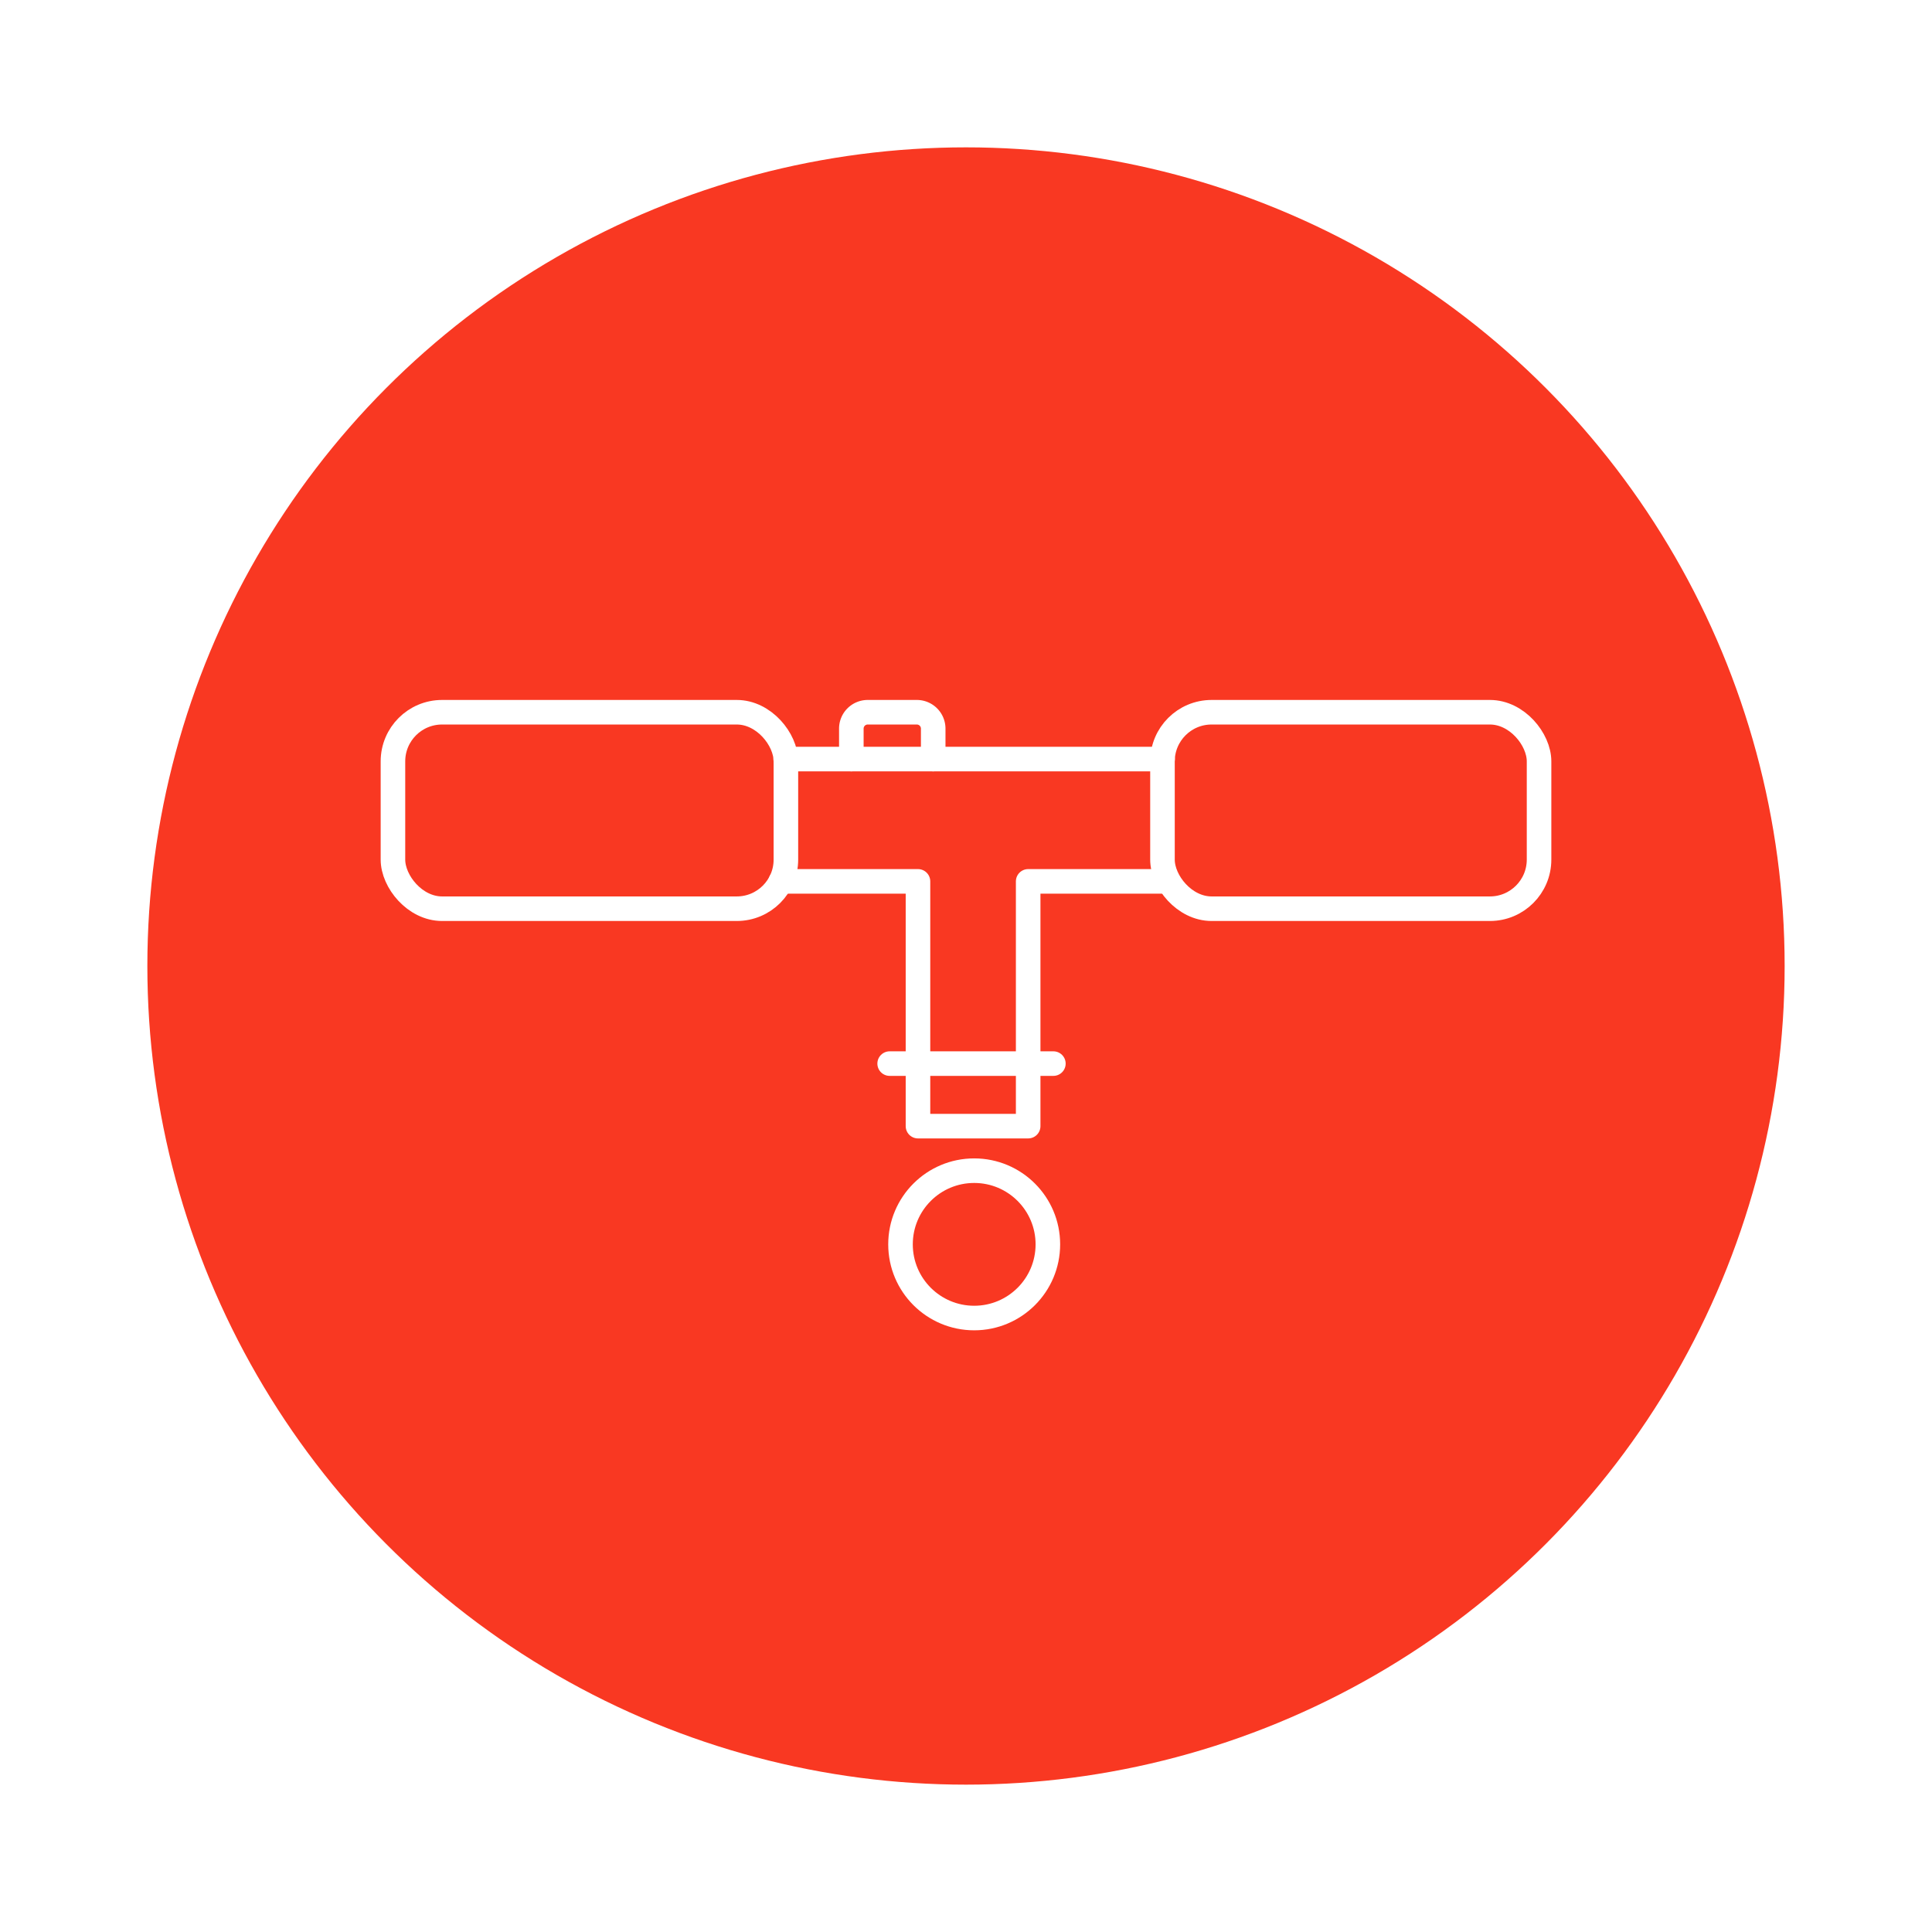 <svg xmlns="http://www.w3.org/2000/svg" xmlns:xlink="http://www.w3.org/1999/xlink" width="118" height="118" viewBox="0 0 118 118">
  <defs>
    <filter id="Ellipse_130" x="0" y="0" width="118" height="118" filterUnits="userSpaceOnUse">
      <feOffset dy="3" input="SourceAlpha"/>
      <feGaussianBlur stdDeviation="3" result="blur"/>
      <feFlood flood-opacity="0.161"/>
      <feComposite operator="in" in2="blur"/>
      <feComposite in="SourceGraphic"/>
    </filter>
  </defs>
  <g id="Group_47402" data-name="Group 47402" transform="translate(-192 -945)">
    <g transform="matrix(1, 0, 0, 1, 192, 945)" filter="url(#Ellipse_130)">
      <circle id="Ellipse_130-2" data-name="Ellipse 130" cx="50" cy="50" r="50" transform="translate(9 6)" fill="#f93822"/>
    </g>
    <g id="Group_27724" data-name="Group 27724" transform="translate(-192.949 788.77)">
      <rect id="Rectangle_3371" data-name="Rectangle 3371" width="24" height="12" rx="3" transform="translate(408.949 199.731)" fill="none" stroke="#fff" stroke-linecap="round" stroke-linejoin="round" stroke-width="1.5"/>
      <rect id="Rectangle_3372" data-name="Rectangle 3372" width="23" height="12" rx="3" transform="translate(455.949 199.731)" fill="none" stroke="#fff" stroke-linecap="round" stroke-linejoin="round" stroke-width="1.5"/>
      <line id="Line_56" data-name="Line 56" x1="23.02" transform="translate(432.936 202.591)" fill="none" stroke="#fff" stroke-linecap="round" stroke-linejoin="round" stroke-width="1.5"/>
      <path id="Path_81531" data-name="Path 81531" d="M432.636,210.061h8.38v14.95h6.73v-14.95h8.51" fill="none" stroke="#fff" stroke-linecap="round" stroke-linejoin="round" stroke-width="1.5"/>
      <path id="Path_81532" data-name="Path 81532" d="M441.946,202.591v-1.86a1,1,0,0,0-1-1h-3a1,1,0,0,0-1,1v1.86" fill="none" stroke="#fff" stroke-linecap="round" stroke-linejoin="round" stroke-width="1.5"/>
      <circle id="Ellipse_129" data-name="Ellipse 129" cx="4.5" cy="4.5" r="4.5" transform="translate(439.949 227.731)" fill="none" stroke="#fff" stroke-linecap="round" stroke-linejoin="round" stroke-width="1.5"/>
      <line id="Line_57" data-name="Line 57" x2="10" transform="translate(439.286 221.191)" fill="none" stroke="#fff" stroke-linecap="round" stroke-linejoin="round" stroke-width="1.5"/>
    </g>
  </g>
</svg>
